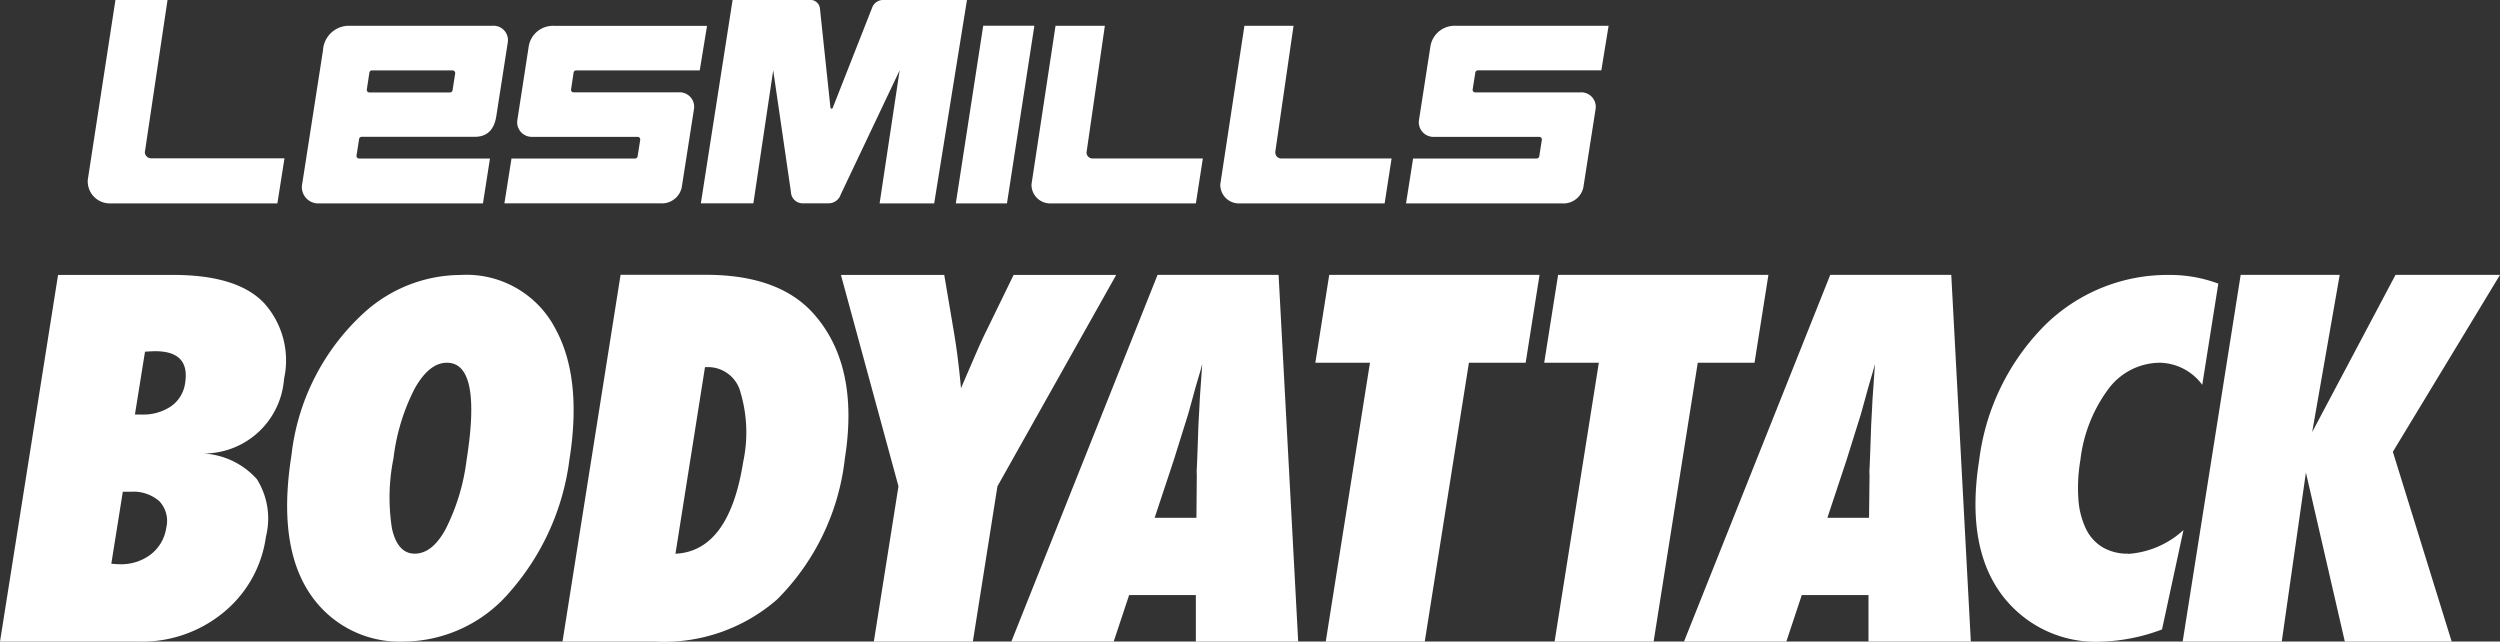 <svg xmlns="http://www.w3.org/2000/svg" xmlns:xlink="http://www.w3.org/1999/xlink" width="126" height="32.332" viewBox="0 0 126 32.332">
  <rect x="0" y="0" width="126" height="32.332" fill="#333333" stroke="none"/>
  <defs>
    <clipPath id="clip-path">
      <rect id="長方形_11" data-name="長方形 11" width="126" height="32.332" transform="translate(0 0)" fill="none"/>
    </clipPath>
  </defs>
  <g id="w_BODYATTACK" transform="translate(0 0)">
    <g id="グループ_18" data-name="グループ 18" transform="translate(0 0)" clip-path="url(#clip-path)">
      <path id="パス_162" data-name="パス 162" d="M9.18,7.626,10.316,0H7.691L6.3,9.042a1.109,1.109,0,0,0,1.107,1.209h8.446l.358-2.272-6.723,0a.319.319,0,0,1-.312-.356" transform="translate(-1.873 0)" fill="#fff"/>
      <path id="パス_163" data-name="パス 163" d="M76.763,8.228l.923-6.378H75.2L73.989,9.839a.94.94,0,0,0,.966.963h7.318l.351-2.265H77.045a.3.3,0,0,1-.282-.308" transform="translate(-22.001 -0.55)" fill="#fff"/>
      <path id="パス_164" data-name="パス 164" d="M90.3,8.228l.923-6.378H88.747L87.532,9.839a.938.938,0,0,0,.965.963h7.317l.351-2.265H90.587a.3.3,0,0,1-.282-.308" transform="translate(-26.029 -0.55)" fill="#fff"/>
      <path id="パス_165" data-name="パス 165" d="M69.942,1.847,68.561,10.8h2.578L72.52,1.847Z" transform="translate(-20.388 -0.549)" fill="#fff"/>
      <path id="パス_166" data-name="パス 166" d="M59.508,0a.593.593,0,0,0-.587.343L56.927,5.412c-.015.043-.034.065-.071.065s-.051-.03-.055-.065-.53-5-.53-5a.483.483,0,0,0-.5-.416h-3.9l-1.6,10.251h2.647l1-6.705.893,6.13a.59.59,0,0,0,.591.575h1.336a.648.648,0,0,0,.585-.45l2.968-6.255L59.28,10.251h2.751L63.683,0Z" transform="translate(-14.948 0)" fill="#fff"/>
      <path id="パス_167" data-name="パス 167" d="M24.536,7.58a.136.136,0,0,1,.134-.136h5.7c.57,0,.972-.3,1.086-1.048l.579-3.722a.727.727,0,0,0-.783-.826H23.986A1.309,1.309,0,0,0,22.72,3.086l-1.041,6.69a.825.825,0,0,0,.86,1.024h8.243l.353-2.262h-6.6a.13.13,0,0,1-.124-.156Zm.393-2.521.129-.852a.131.131,0,0,1,.129-.11h4.061a.137.137,0,0,1,.134.155l-.13.835a.138.138,0,0,1-.134.122h-4.06a.13.13,0,0,1-.129-.15" transform="translate(-6.441 -0.549)" fill="#fff"/>
      <path id="パス_168" data-name="パス 168" d="M39.669,4.208A.129.129,0,0,1,39.8,4.1h6.226l.367-2.245H38.71a1.236,1.236,0,0,0-1.3,1.012L36.829,6.63a.737.737,0,0,0,.724.819h5.339a.131.131,0,0,1,.134.15l-.13.824a.134.134,0,0,1-.138.117h-6.22L36.181,10.8h7.876a1.022,1.022,0,0,0,1.062-.807l.618-3.954a.731.731,0,0,0-.791-.833H39.669a.13.13,0,0,1-.129-.15Z" transform="translate(-10.759 -0.551)" fill="#fff"/>
      <path id="パス_169" data-name="パス 169" d="M104.349,4.208a.13.13,0,0,1,.129-.111H110.7l.366-2.245H103.39a1.235,1.235,0,0,0-1.3,1.012l-.585,3.766a.737.737,0,0,0,.724.819h5.34a.13.13,0,0,1,.133.15l-.129.824a.135.135,0,0,1-.139.117h-6.221l-.356,2.262h7.874a1.022,1.022,0,0,0,1.063-.807l.618-3.954a.731.731,0,0,0-.791-.833h-5.277a.129.129,0,0,1-.129-.15Z" transform="translate(-29.993 -0.551)" fill="#fff"/>
      <path id="パス_170" data-name="パス 170" d="M6.989,38.2a6.469,6.469,0,0,0,4.264-1.46,5.971,5.971,0,0,0,2.15-3.829,3.737,3.737,0,0,0-.457-2.9,3.915,3.915,0,0,0-2.673-1.292,4.055,4.055,0,0,0,4.042-3.758,4.318,4.318,0,0,0-.989-3.805q-1.341-1.437-4.6-1.437h-5.8L0,38.2Zm-.8-7.552h.395a1.973,1.973,0,0,1,1.449.479,1.446,1.446,0,0,1,.348,1.328A2.077,2.077,0,0,1,7.607,33.8a2.45,2.45,0,0,1-1.57.5c-.048,0-.108,0-.178-.006s-.155-.011-.249-.019Zm1.119-7.06c.12-.008.223-.014.308-.018s.154-.006.21-.006q1.758,0,1.505,1.6a1.706,1.706,0,0,1-.706,1.173,2.5,2.5,0,0,1-1.484.419H6.8Zm20.581-1.347a5.055,5.055,0,0,0-4.687-2.52,7.279,7.279,0,0,0-4.806,1.861,11.452,11.452,0,0,0-3.709,7.245q-.782,4.946,1.279,7.419a5.423,5.423,0,0,0,4.37,1.953,7.1,7.1,0,0,0,5.393-2.542A12.472,12.472,0,0,0,28.7,29.02q.676-4.264-.817-6.783M22.464,32.523q-.677,1.245-1.561,1.244-.862,0-1.147-1.262a9.949,9.949,0,0,1,.077-3.549,10.316,10.316,0,0,1,1.073-3.52q.73-1.291,1.617-1.291,1.772,0,.991,4.916a10.555,10.555,0,0,1-1.05,3.461M33.017,38.2a8.674,8.674,0,0,0,6.154-2.13,11.905,11.905,0,0,0,3.41-7.1Q43.32,24.3,41.027,21.7q-1.743-1.986-5.443-1.987H31.277L28.35,38.2Zm2.515-13.835h.156a1.691,1.691,0,0,1,1.639,1.292,7.088,7.088,0,0,1,.128,3.495q-.71,4.488-3.412,4.62Zm14.739,6.007,5.984-10.651h-5.17l-1.347,2.766q-.228.453-.548,1.19t-.757,1.754c-.039-.455-.091-.93-.151-1.424s-.138-1.01-.228-1.544l-.464-2.742H42.383l2.9,10.651L44.041,38.2h4.991ZM64.441,19.717h-6.1L50.971,38.2h5.158l.779-2.345h3.363V38.2h5.158ZM58.194,31.96l.962-2.9.7-2.237c.013-.041.048-.156.1-.348s.148-.534.282-1.029c.072-.247.137-.475.2-.682s.112-.395.155-.564l-.122,1.747q-.025.54-.046.892c-.013.235-.023.421-.028.556q-.061,1.82-.078,2.083a2.129,2.129,0,0,0,0,.323L60.3,31.96Zm15.839-7.814h2.86l.7-4.429h-10.6l-.7,4.429h2.753L66.817,38.2h4.99Zm11.534,0h2.861l.7-4.429h-10.6l-.7,4.429h2.753L78.351,38.2h4.991Zm12.777-4.429h-6.1L84.873,38.2h5.158l.778-2.345h3.363V38.2H99.33ZM92.1,31.96l.962-2.9.7-2.237c.013-.041.048-.156.1-.348s.148-.534.282-1.029c.072-.247.137-.475.2-.682s.112-.395.155-.564l-.122,1.747q-.025.54-.046.892c-.013.235-.023.421-.028.556q-.061,1.82-.078,2.083a1.955,1.955,0,0,0,0,.323L94.2,31.96Zm15.165,1.808a2.476,2.476,0,0,1-1.29-.32,2.2,2.2,0,0,1-.841-.927,4.09,4.09,0,0,1-.382-1.482,8.32,8.32,0,0,1,.1-1.994,7.443,7.443,0,0,1,1.433-3.607,3.255,3.255,0,0,1,2.6-1.293,2.725,2.725,0,0,1,2.109,1.113l.809-5.1a6.885,6.885,0,0,0-2.4-.437,8.8,8.8,0,0,0-6.35,2.543,11.675,11.675,0,0,0-3.3,6.772q-.713,4.506,1.266,6.968a5.916,5.916,0,0,0,4.869,2.2,9.5,9.5,0,0,0,3.078-.617l1.081-5.008a4.584,4.584,0,0,1-2.787,1.2M120.6,28.633l5.4-8.916h-5.266l-4.2,7.923,1.387-7.923h-4.991L110.006,38.2H115l1.218-8.521L118.18,38.2h5.385Z" transform="translate(0 -5.863)" fill="#fff"/>
    </g>
  </g>
</svg>
